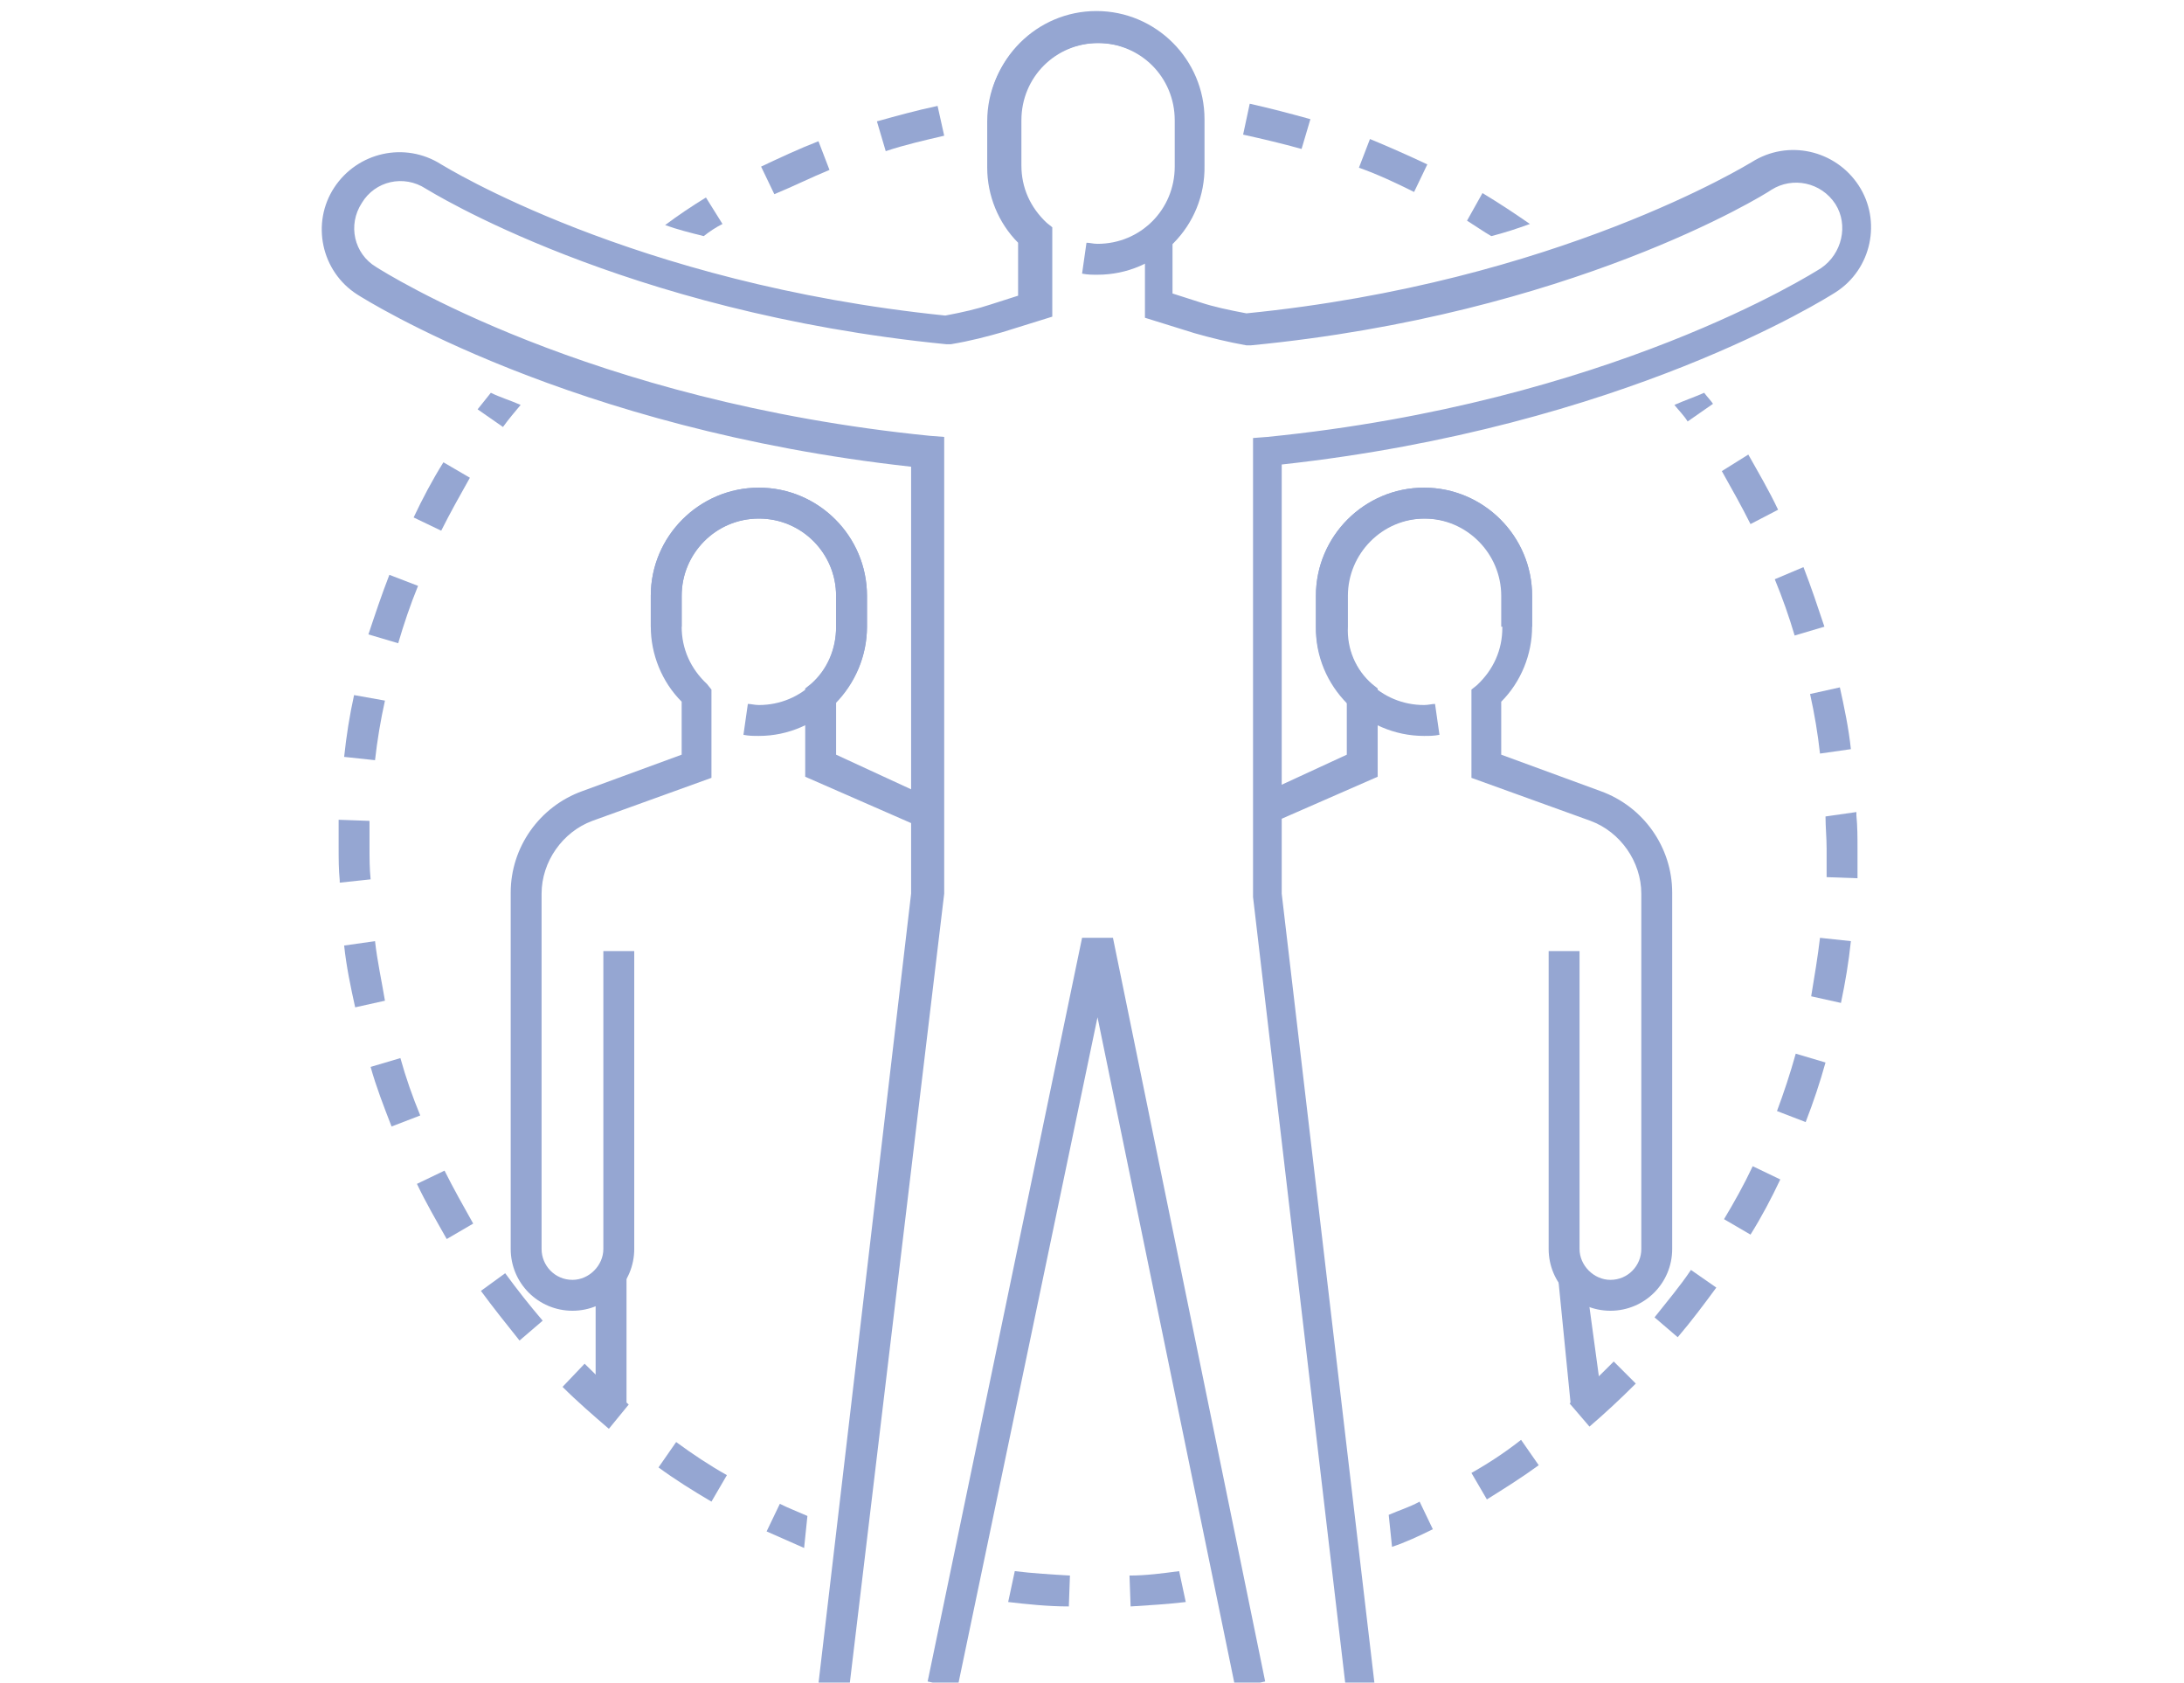 <?xml version="1.0" encoding="UTF-8"?> <!-- Generator: Adobe Illustrator 28.0.0, SVG Export Plug-In . SVG Version: 6.00 Build 0) --> <svg xmlns="http://www.w3.org/2000/svg" xmlns:xlink="http://www.w3.org/1999/xlink" version="1.1" id="Layer_1" x="0px" y="0px" viewBox="0 0 198 152.5" style="enable-background:new 0 0 198 152.5;" xml:space="preserve"> <style type="text/css"> .st0{fill:#95A6D2;} </style> <g> <polygon id="XMLID_00000015342247475922950120000015663157477832039809_" class="st0" points="56.8,127.3 54,127.3 54,117 56.8,114.2 "></polygon> <path id="XMLID_00000096747206014581986350000014087230754524448919_" class="st0" d="M68.8,66.7c-0.5,0-0.9,0-1.4-0.1l0.4-2.8 c0.3,0,0.6,0.1,1,0.1c3.9,0,7-3.1,7-7V54c0-3.9-3.1-7-7-7c-3.9,0-7,3.2-7,7v2.8H59V54c0-5.4,4.4-9.8,9.8-9.8c5.4,0,9.8,4.4,9.8,9.8 v2.8C78.6,62.2,74.2,66.7,68.8,66.7z"></path> <path class="st0" d="M73.5,62L73,62.4v8l9.6,4.2c0.2-0.9,0.6-1.8,1-2.6l-7.8-3.6v-4.8c1.8-1.8,2.8-4.3,2.8-6.8V54 c0-5.4-4.4-9.8-9.8-9.8c-5.4,0-9.8,4.4-9.8,9.8v2.8c0,2.5,1,5,2.8,6.8v4.8l-9,3.3c-3.9,1.4-6.5,5.1-6.5,9.2v32.3 c0,3.1,2.5,5.6,5.6,5.6c3.1,0,5.6-2.5,5.6-5.6v-27h-2.8v27c0,1.5-1.3,2.8-2.8,2.8c-1.6,0-2.8-1.3-2.8-2.8V81c0-2.9,1.9-5.6,4.6-6.6 l10.8-3.9v-8L64.1,62c-1.5-1.4-2.3-3.2-2.3-5.2V54c0-3.9,3.1-7,7-7c3.9,0,7,3.2,7,7v2.8C75.8,58.8,75,60.7,73.5,62z"></path> </g> <g> <polygon id="XMLID_00000065056746721651070650000001020715623685919909_" class="st0" points="142.4,127.3 145.3,127.3 143.9,117 141.1,114.2 "></polygon> <path id="XMLID_00000183949861435126505850000003895423075863300014_" class="st0" d="M129.1,66.7c0.5,0,0.9,0,1.4-0.1l-0.4-2.8 c-0.3,0-0.6,0.1-1,0.1c-3.9,0-7-3.1-7-7V54c0-3.9,3.1-7,7-7c3.9,0,7,3.2,7,7v2.8h2.8V54c0-5.4-4.4-9.8-9.8-9.8 c-5.4,0-9.8,4.4-9.8,9.8v2.8C119.2,62.2,123.7,66.7,129.1,66.7z"></path> <path class="st0" d="M124.4,62l0.5,0.4v8l-9.6,4.2c-0.2-0.9-0.6-1.8-1-2.6l7.8-3.6v-4.8c-1.8-1.8-2.8-4.3-2.8-6.8V54 c0-5.4,4.4-9.8,9.8-9.8c5.4,0,9.8,4.4,9.8,9.8v2.8c0,2.5-1,5-2.8,6.8v4.8l9,3.3c3.9,1.4,6.5,5.1,6.5,9.2v32.3 c0,3.1-2.5,5.6-5.6,5.6c-3.1,0-5.6-2.5-5.6-5.6v-27h2.8v27c0,1.5,1.3,2.8,2.8,2.8c1.6,0,2.8-1.3,2.8-2.8V81c0-2.9-1.9-5.6-4.6-6.6 l-10.8-3.9v-8l0.5-0.4c1.5-1.4,2.3-3.2,2.3-5.2V54c0-3.9-3.1-7-7-7c-3.9,0-7,3.2-7,7v2.8C122.1,58.8,122.9,60.7,124.4,62z"></path> </g> <path class="st0" d="M51,125.7c1.3,1.3,2.8,2.6,4.2,3.8l1.8-2.2c-1.4-1.2-2.7-2.4-4-3.7L51,125.7z"></path> <path class="st0" d="M65.5,20.3L64,17.9c-1.3,0.8-2.5,1.6-3.7,2.5c1.1,0.4,2.3,0.7,3.5,1C64.3,21,64.9,20.6,65.5,20.3z"></path> <path class="st0" d="M43.6,117c1.1,1.5,2.3,3,3.5,4.5l2.1-1.8c-1.2-1.4-2.3-2.8-3.4-4.3L43.6,117z"></path> <path class="st0" d="M59.7,133c1.5,1.1,3.1,2.1,4.8,3.1l1.4-2.4c-1.6-0.9-3.1-1.9-4.6-3L59.7,133z"></path> <path class="st0" d="M85.6,12.3l-0.6-2.7c-1.9,0.4-3.7,0.9-5.5,1.4l0.8,2.7C82.1,13.1,83.9,12.7,85.6,12.3z"></path> <path class="st0" d="M75.2,15.4l-1-2.6c-1.8,0.7-3.5,1.5-5.2,2.3l1.2,2.5C71.9,16.9,73.5,16.1,75.2,15.4z"></path> <path class="st0" d="M43.3,37.1l2.3,1.6c0.5-0.7,1.1-1.4,1.6-2c-0.9-0.4-1.9-0.7-2.7-1.1C44.1,36.1,43.7,36.6,43.3,37.1z"></path> <path class="st0" d="M70.7,136.3l-1.2,2.5c1.1,0.5,2.3,1,3.4,1.5l0.3-2.9C72.3,137,71.5,136.7,70.7,136.3z"></path> <path class="st0" d="M42.6,43.3l-2.4-1.4c-1,1.6-1.9,3.3-2.7,5l2.5,1.2C40.8,46.5,41.7,44.9,42.6,43.3z"></path> <path class="st0" d="M33.4,57.5l2.7,0.8c0.5-1.7,1.1-3.5,1.8-5.2l-2.6-1C34.6,53.9,34,55.7,33.4,57.5z"></path> <path class="st0" d="M160.9,52.5c0.7,1.7,1.3,3.4,1.8,5.1l2.7-0.8c-0.6-1.8-1.2-3.6-1.9-5.4L160.9,52.5z"></path> <path class="st0" d="M167.8,67.9c-0.2-1.9-0.6-3.8-1-5.6l-2.7,0.6c0.4,1.8,0.7,3.6,0.9,5.4L167.8,67.9z"></path> <path class="st0" d="M31.2,68.6l2.8,0.3c0.2-1.8,0.5-3.6,0.9-5.4L32.1,63C31.7,64.8,31.4,66.7,31.2,68.6z"></path> <path class="st0" d="M36.3,95.9l-2.7,0.8c0.5,1.8,1.2,3.6,1.9,5.4l2.6-1C37.4,99.4,36.8,97.7,36.3,95.9z"></path> <path class="st0" d="M34,85.3l-2.8,0.4c0.2,1.9,0.6,3.8,1,5.6l2.7-0.6C34.6,88.9,34.2,87.1,34,85.3z"></path> <path class="st0" d="M33.5,76.8c0-0.8,0-1.6,0-2.4l-2.8-0.1c0,0.8,0,1.7,0,2.5c0,1,0,2,0.1,3l0,0.2l2.8-0.3 C33.5,78.7,33.5,77.8,33.5,76.8z"></path> <path class="st0" d="M37.8,107.3c0.8,1.7,1.8,3.4,2.7,5l2.4-1.4c-0.9-1.6-1.8-3.2-2.6-4.8L37.8,107.3z"></path> <path class="st0" d="M153,38.2l2.3-1.6c-0.2-0.3-0.5-0.6-0.8-1c-0.9,0.4-1.8,0.7-2.7,1.1C152.2,37.2,152.7,37.7,153,38.2z"></path> <path class="st0" d="M150,119.4l2.1,1.8c1.2-1.4,2.4-3,3.5-4.5l-2.3-1.6C152.3,116.6,151.1,118,150,119.4z"></path> <path class="st0" d="M156.1,42.7c0.9,1.6,1.8,3.2,2.6,4.8l2.5-1.3c-0.8-1.7-1.8-3.4-2.7-5L156.1,42.7z"></path> <path class="st0" d="M142.3,127.2l1.8,2.1c1.4-1.2,2.8-2.5,4.2-3.9l-2-2C145,124.7,143.7,126,142.3,127.2z"></path> <path class="st0" d="M168.3,73.6l-2.8,0.4c0,1,0.1,1.9,0.1,2.9c0,0.9,0,1.7,0,2.6l2.8,0.1c0-0.9,0-1.8,0-2.7c0-1,0-2-0.1-3 L168.3,73.6z"></path> <path class="st0" d="M164.2,90.3l2.7,0.6c0.4-1.9,0.7-3.7,0.9-5.6l-2.8-0.3C164.8,86.7,164.5,88.5,164.2,90.3z"></path> <path class="st0" d="M156.3,110.5l2.4,1.4c1-1.6,1.9-3.3,2.7-5l-2.5-1.2C158.1,107.4,157.2,109,156.3,110.5z"></path> <path class="st0" d="M161.1,100.7l2.6,1c0.7-1.8,1.3-3.6,1.8-5.4l-2.7-0.8C162.3,97.3,161.7,99.1,161.1,100.7z"></path> <path class="st0" d="M102.4,142.8l0.1,2.8c1.6-0.1,3.3-0.2,5-0.4l-0.6-2.8C105.4,142.6,103.9,142.8,102.4,142.8z"></path> <path class="st0" d="M118.8,10.8c-1.8-0.5-3.7-1-5.5-1.4l-0.6,2.8c1.8,0.4,3.5,0.8,5.3,1.3L118.8,10.8z"></path> <path class="st0" d="M96.9,145.6l0.1-2.8c-1.7-0.1-3.4-0.2-5-0.4l-0.6,2.8C93.1,145.4,95,145.6,96.9,145.6z"></path> <path class="st0" d="M129.4,14.9c-1.7-0.8-3.5-1.6-5.2-2.3l-1,2.6c1.7,0.6,3.4,1.4,5,2.2L129.4,14.9z"></path> <path class="st0" d="M134.4,17.5L133,20c0.8,0.5,1.5,1,2.2,1.4c1.2-0.3,2.4-0.7,3.5-1.1C137.4,19.4,135.9,18.4,134.4,17.5z"></path> <path class="st0" d="M129.9,138.6l-1.2-2.5c-0.9,0.5-1.9,0.8-2.8,1.2l0.3,2.9C127.4,139.8,128.7,139.2,129.9,138.6z"></path> <path class="st0" d="M133.4,133.5l1.4,2.4c1.6-1,3.2-2,4.7-3.1l-1.6-2.3C136.5,131.6,135,132.6,133.4,133.5z"></path> <g> <polygon class="st0" points="86.8,153 84.1,152.4 98.1,85 100.9,85 114.7,152.4 112,153 99.5,92.2 "></polygon> <g> <path class="st0" d="M122,152.9l-8.4-71.6l0-41.6l1.3-0.1c31-3.1,49.4-14.8,50.2-15.3c1.9-1.3,2.5-3.9,1.3-5.8 c-1.3-2-3.9-2.5-5.8-1.3c-0.7,0.5-18.2,11.3-47.2,14.1l-0.2,0l-0.2,0c-1.7-0.3-3.3-0.7-4.7-1.1l-4.5-1.4v-8.1l0.5-0.4 c1.5-1.4,2.3-3.2,2.3-5.2v-4.2c0-3.9-3.1-7-7-7c-3.9,0-7,3.1-7,7V15c0,2,0.8,3.8,2.3,5.2l0.5,0.4v8.1l-4.5,1.4 c-1.4,0.4-2.9,0.8-4.7,1.1l-0.2,0l-0.2,0c-29.4-2.9-47-14-47.2-14.1c-2-1.3-4.6-0.7-5.8,1.3c-1.3,2-0.7,4.6,1.3,5.8 c0.8,0.5,19.2,12.2,50.2,15.3l1.3,0.1v41.4L77,152.9l-2.8-0.3l8.4-71.6l0-38.7c-30.9-3.4-49.4-15.1-50.2-15.6 c-3.3-2.1-4.2-6.5-2.1-9.7c2.1-3.2,6.4-4.2,9.7-2.1c0.2,0.1,17.3,10.8,45.7,13.7c1.6-0.3,2.9-0.6,4.1-1l2.5-0.8v-4.8 c-1.8-1.8-2.8-4.3-2.8-6.8v-4.2c0-5.4,4.4-9.8,9.8-9.8c5.4,0,9.8,4.4,9.8,9.8V15c0,2.5-1,5-2.8,6.8v4.8l2.5,0.8 c1.2,0.4,2.6,0.7,4.2,1c28.2-2.8,45.6-13.6,45.8-13.7c3.3-2.1,7.6-1.1,9.7,2.1c2.1,3.2,1.2,7.6-2.1,9.7 c-0.8,0.5-19.2,12.2-50.2,15.6v38.9l8.4,71.5L122,152.9z"></path> <path class="st0" d="M99.5,24.9c-0.5,0-0.9,0-1.4-0.1l0.4-2.8c0.3,0,0.6,0.1,1,0.1c3.9,0,7-3.1,7-7v-4.2c0-3.9-3.1-7-7-7 c-3.9,0-7,3.1-7,7V15c0,1,0.2,2,0.6,2.9l-2.6,1.1c-0.6-1.3-0.9-2.6-0.9-4v-4.2c0-5.4,4.4-9.8,9.8-9.8c5.4,0,9.8,4.4,9.8,9.8V15 C109.3,20.5,104.9,24.9,99.5,24.9z"></path> </g> </g> <path class="st0" d="M223.3,69.6c0,0.4-0.1,0.8-0.1,1.2c0,5.2,4.2,9.6,10,10.8"></path> </svg> 
